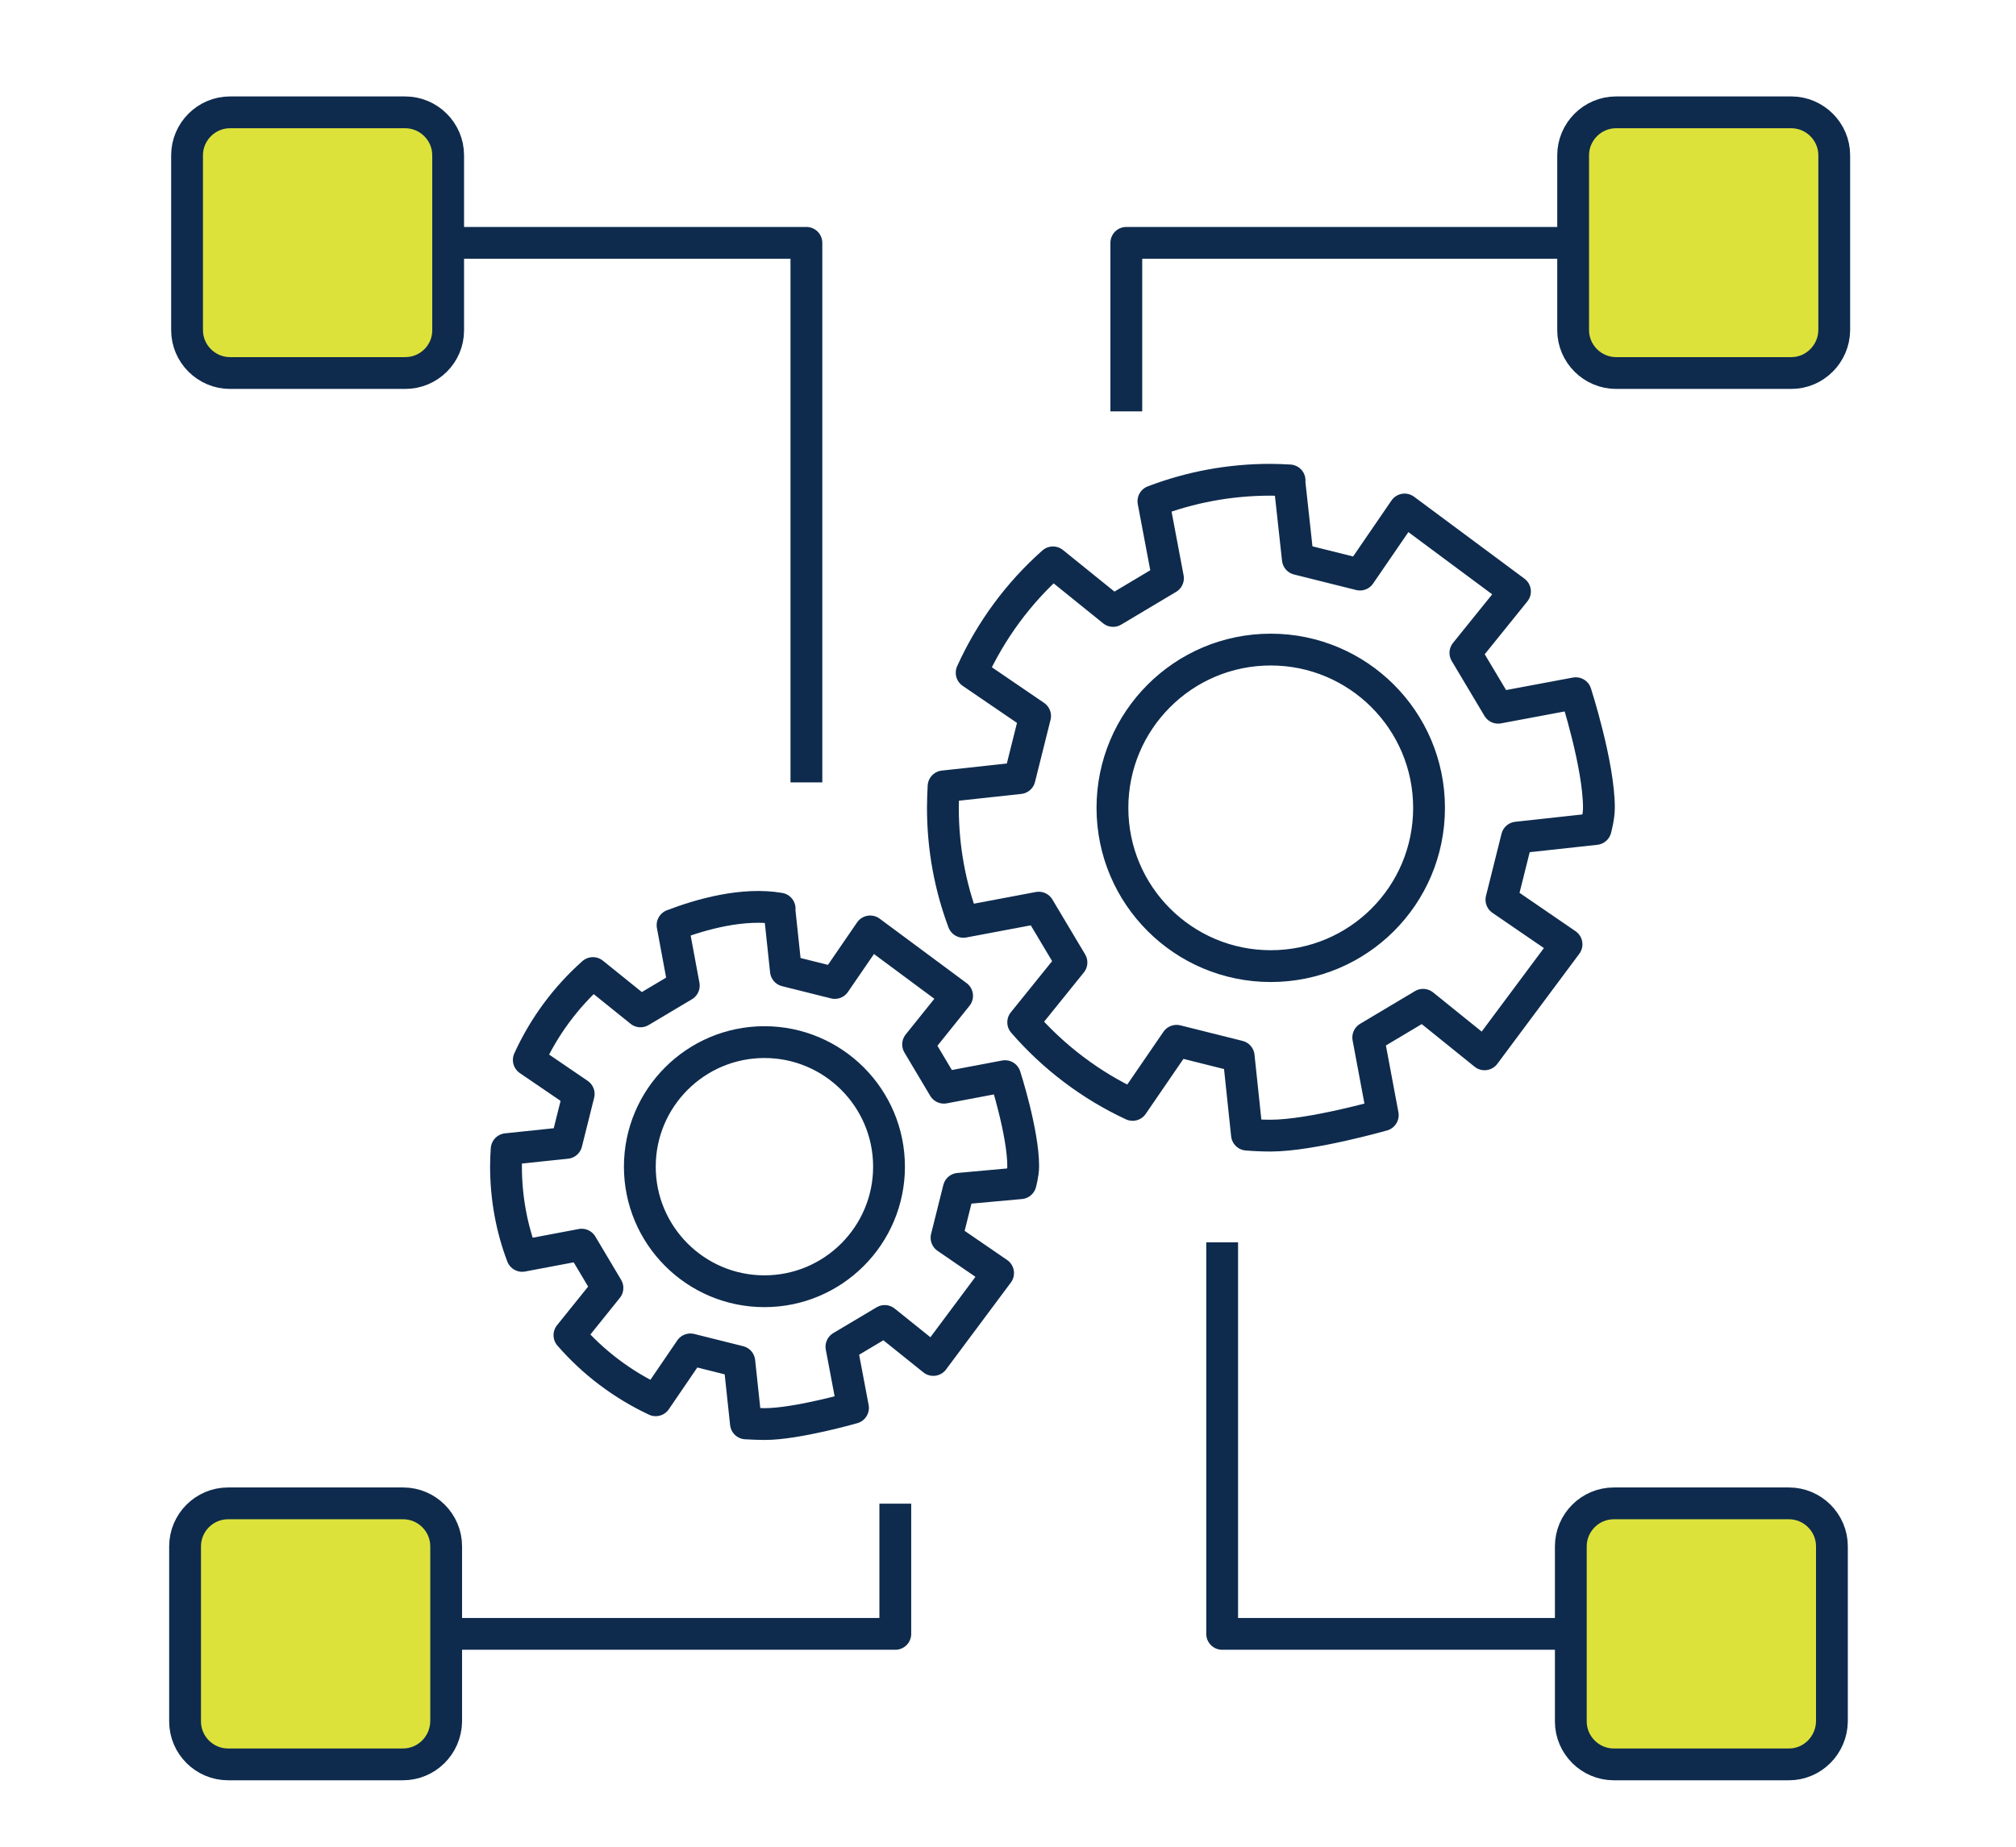 <?xml version="1.0" encoding="utf-8"?>
<!-- Generator: Adobe Illustrator 26.3.1, SVG Export Plug-In . SVG Version: 6.00 Build 0)  -->
<svg version="1.1" id="Layer_1" xmlns="http://www.w3.org/2000/svg" xmlns:xlink="http://www.w3.org/1999/xlink" x="0px" y="0px"
	 viewBox="0 0 610 559" style="enable-background:new 0 0 610 559;" xml:space="preserve">
<style type="text/css">
	.st0{fill:none;stroke:#0E2B4D;stroke-width:9.625;stroke-linejoin:round;stroke-miterlimit:10;}
	.st1{fill:#DDE23B;stroke:#0E2B4D;stroke-width:9.625;stroke-miterlimit:10;}
</style>
<g>
	<path class="st0" d="M482.8,250.9c0,0,1-3.6,1-6.4c0-13-7-34.7-7-34.7l-23.5,4.4l-9.9-16.6l15-18.6L425,154.2l-13.5,19.7l-18.8-4.7
		l-2.6-23.8l0.1,0c-1.9-0.1-3.8-0.2-5.8-0.2c-12.5,0-24.4,2.3-35.4,6.5l4.4,23.3l-16.6,9.9l-18.2-14.7
		c-10.4,9.2-18.8,20.6-24.6,33.4l19.2,13.1l-4.7,18.8l-23,2.5c-0.1,2.2-0.2,4.3-0.2,6.5c0,12.2,2.2,23.8,6.2,34.5l22.8-4.3l9.9,16.6
		l-14.6,18.1c9.1,10.5,20.4,19.1,33.1,25L356,315l18.8,4.7l2.5,23.7c2.4,0.2,4.8,0.3,7.2,0.3c12.2,0,33.9-6.2,33.9-6.2L414,314
		l16.6-9.9l18.6,15l24.8-33.3l-19.7-13.5l4.7-18.8L482.8,250.9z M384.5,292.4c-26.4,0-47.9-21.4-47.9-47.9
		c0-26.4,21.4-47.9,47.9-47.9c26.4,0,47.9,21.4,47.9,47.9C432.4,271,411,292.4,384.5,292.4z"/>
	<path class="st1" d="M122.6,112.9h-53c-7.1,0-13-5.8-13-13V47c0-7.1,5.8-13,13-13h53c7.1,0,13,5.8,13,13v53
		C135.6,107.1,129.8,112.9,122.6,112.9z"/>
	<polyline class="st0" points="134.9,494.5 270.9,494.5 270.9,455.1 	"/>
	<polyline class="st0" points="476,73.5 340.8,73.5 340.8,124.5 	"/>
	<polyline class="st0" points="135.6,73.5 244,73.5 244,236.8 	"/>
	<polyline class="st0" points="475.3,494.5 369.8,494.5 369.8,376 	"/>
	<path class="st1" d="M542,112.9h-53c-7.1,0-13-5.8-13-13V47c0-7.1,5.8-13,13-13h53c7.1,0,13,5.8,13,13v53
		C554.9,107.1,549.1,112.9,542,112.9z"/>
	<path class="st1" d="M121.9,534H69c-7.1,0-13-5.8-13-13v-53c0-7.1,5.8-13,13-13h53c7.1,0,13,5.8,13,13v53
		C134.9,528.2,129.1,534,121.9,534z"/>
	<path class="st1" d="M541.3,534h-53c-7.1,0-13-5.8-13-13v-53c0-7.1,5.8-13,13-13h53c7.1,0,13,5.8,13,13v53
		C554.2,528.2,548.4,534,541.3,534z"/>
	<path class="st0" d="M308.8,358.1c0,0,0.8-2.9,0.8-5.1c0-10.3-5.5-27.3-5.5-27.3l-18.5,3.5l-7.8-13.1l11.8-14.7l-26.3-19.5
		l-10.7,15.6l-14.8-3.7l-2-18.8l0.1,0c-11-1.9-23.8,1.7-32.4,5l3.4,18.3l-13.1,7.8l-14.4-11.6c-8.2,7.3-14.8,16.2-19.4,26.3
		l15.1,10.3l-3.7,14.8l-18.1,1.9c-0.1,1.7-0.2,3.4-0.2,5.1c0,9.6,1.7,18.8,4.9,27.2l18-3.4l7.8,13.1l-11.5,14.3
		c7.2,8.3,16.1,15,26.1,19.7l10.5-15.4l14.8,3.7l2,18.7c1.9,0.1,3.8,0.2,5.7,0.2c9.6,0,26.7-4.9,26.7-4.9l-3.5-18.5l13.1-7.8
		l14.7,11.8l19.6-26.3l-15.6-10.7l3.7-14.8L308.8,358.1z M231.3,390.8c-20.8,0-37.7-16.9-37.7-37.7c0-20.8,16.9-37.7,37.7-37.7
		c20.8,0,37.7,16.9,37.7,37.7C269,373.9,252.1,390.8,231.3,390.8z"/>
</g>
</svg>
